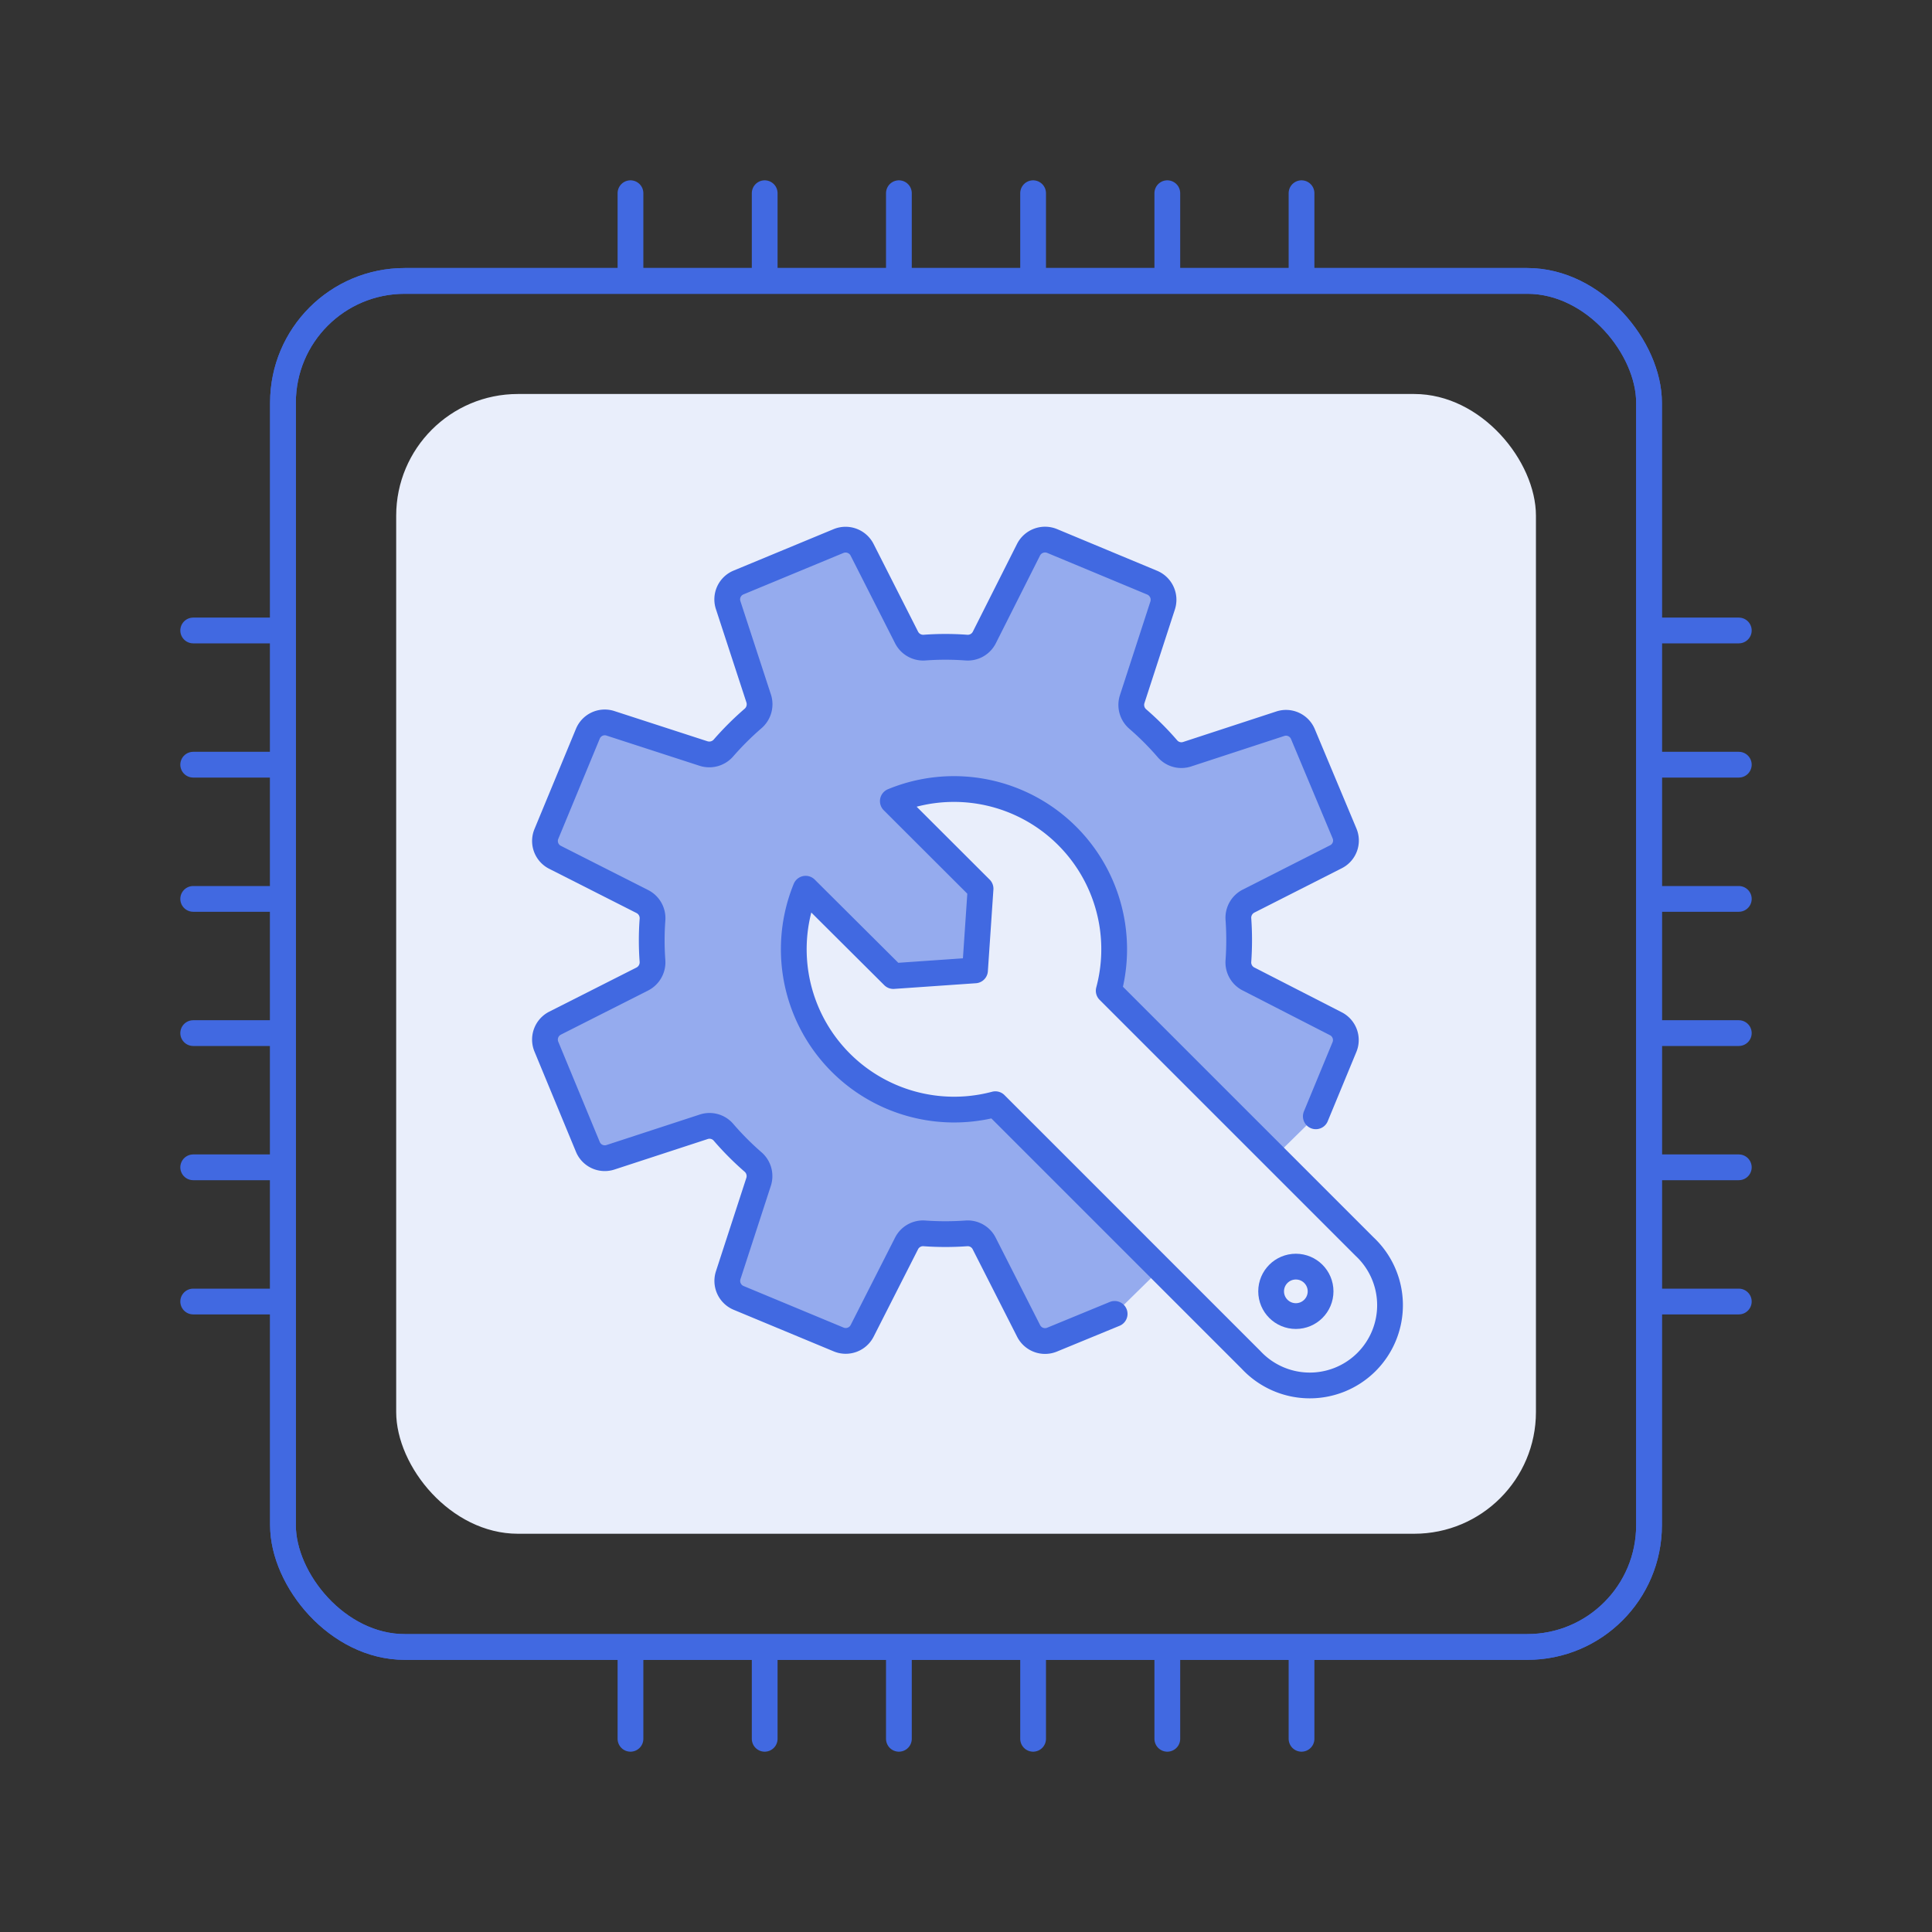 <svg xmlns="http://www.w3.org/2000/svg" viewBox="0 0 150 150"><rect x="0" y="0" width="150" height="150" fill="#333333" stroke="none"/><defs><style>.cls-1{fill:none;}.cls-1,.cls-3,.cls-4{stroke:#4169e1;stroke-linecap:round;stroke-linejoin:round;stroke-width:2px;}.cls-2,.cls-4{fill:#e9eefb;}.cls-3{fill:#95abee;}</style></defs><g id="Edge-enablement"><rect class="cls-1" x="21.97" y="21.81" width="106.06" height="106.06" rx="9.45"/><rect class="cls-1" x="21.97" y="21.81" width="106.06" height="106.06" rx="9.45"/><rect class="cls-1" x="36.12" y="35.96" width="77.76" height="77.76" rx="9.45"/><rect class="cls-2" x="30.76" y="30.59" width="88.49" height="88.49" rx="9.45"/><line class="cls-1" x1="48.95" y1="21.68" x2="48.95" y2="15"/><line class="cls-1" x1="59.37" y1="21.68" x2="59.37" y2="15"/><line class="cls-1" x1="69.79" y1="21.68" x2="69.79" y2="15"/><line class="cls-1" x1="80.21" y1="21.68" x2="80.21" y2="15"/><line class="cls-1" x1="90.63" y1="21.68" x2="90.63" y2="15"/><line class="cls-1" x1="101.05" y1="21.68" x2="101.05" y2="15"/><line class="cls-1" x1="48.95" y1="135" x2="48.95" y2="128.32"/><line class="cls-1" x1="59.37" y1="135" x2="59.37" y2="128.32"/><line class="cls-1" x1="69.79" y1="135" x2="69.79" y2="128.32"/><line class="cls-1" x1="80.21" y1="135" x2="80.21" y2="128.32"/><line class="cls-1" x1="90.63" y1="135" x2="90.63" y2="128.32"/><line class="cls-1" x1="101.05" y1="135" x2="101.05" y2="128.32"/><line class="cls-1" x1="128.32" y1="48.95" x2="135" y2="48.95"/><line class="cls-1" x1="128.32" y1="59.37" x2="135" y2="59.37"/><line class="cls-1" x1="128.32" y1="69.79" x2="135" y2="69.79"/><line class="cls-1" x1="128.32" y1="80.21" x2="135" y2="80.21"/><line class="cls-1" x1="128.32" y1="90.63" x2="135" y2="90.63"/><line class="cls-1" x1="128.32" y1="101.05" x2="135" y2="101.05"/><line class="cls-1" x1="15" y1="48.95" x2="21.68" y2="48.95"/><line class="cls-1" x1="15" y1="59.37" x2="21.68" y2="59.37"/><line class="cls-1" x1="15" y1="69.79" x2="21.68" y2="69.79"/><line class="cls-1" x1="15" y1="80.21" x2="21.68" y2="80.21"/><line class="cls-1" x1="15" y1="90.63" x2="21.68" y2="90.63"/><line class="cls-1" x1="15" y1="101.05" x2="21.68" y2="101.05"/><path class="cls-3" d="M102.16,86.67l2.22-5.37a1.42,1.42,0,0,0-.67-1.82L96.92,76a1.44,1.44,0,0,1-.77-1.4,23.22,23.22,0,0,0,0-3.23,1.45,1.45,0,0,1,.77-1.4l6.8-3.45a1.41,1.41,0,0,0,.67-1.81L101.16,57a1.42,1.42,0,0,0-1.76-.81l-7.24,2.37a1.43,1.43,0,0,1-1.54-.45,22.31,22.31,0,0,0-2.28-2.28,1.45,1.45,0,0,1-.44-1.54L90.27,47a1.44,1.44,0,0,0-.81-1.76L81.68,42a1.44,1.44,0,0,0-1.82.67L76.42,49.5a1.44,1.44,0,0,1-1.4.78,21.77,21.77,0,0,0-3.23,0,1.45,1.45,0,0,1-1.4-.78l-3.45-6.8A1.44,1.44,0,0,0,65.12,42l-7.77,3.22A1.42,1.42,0,0,0,56.54,47l2.37,7.25a1.46,1.46,0,0,1-.45,1.54,23.27,23.27,0,0,0-2.28,2.27,1.46,1.46,0,0,1-1.54.45L47.4,56.16a1.42,1.42,0,0,0-1.76.81l-3.22,7.78a1.42,1.42,0,0,0,.67,1.81L49.88,70a1.45,1.45,0,0,1,.78,1.4,21.63,21.63,0,0,0,0,3.22A1.46,1.46,0,0,1,49.89,76l-6.8,3.44a1.43,1.43,0,0,0-.67,1.82l3.22,7.78a1.42,1.42,0,0,0,1.76.81l7.25-2.37a1.43,1.43,0,0,1,1.53.44,22.41,22.41,0,0,0,2.28,2.29,1.45,1.45,0,0,1,.44,1.54L56.54,99a1.43,1.43,0,0,0,.81,1.77L65.12,104a1.43,1.43,0,0,0,1.82-.68l3.45-6.79a1.43,1.43,0,0,1,1.4-.77,23.08,23.08,0,0,0,3.22,0,1.43,1.43,0,0,1,1.4.78l3.45,6.79a1.43,1.43,0,0,0,1.82.68l4.86-2"/><path class="cls-4" d="M105.94,96.78,86.08,76.92A12.44,12.44,0,0,0,69.32,62.2L76.13,69l-.43,6.34-6.34.44L62.55,69A12.45,12.45,0,0,0,77.28,85.73l19.85,19.85a6.23,6.23,0,1,0,8.81-8.8Z"/><circle class="cls-1" cx="100.61" cy="100.26" r="1.92"/></g></svg>